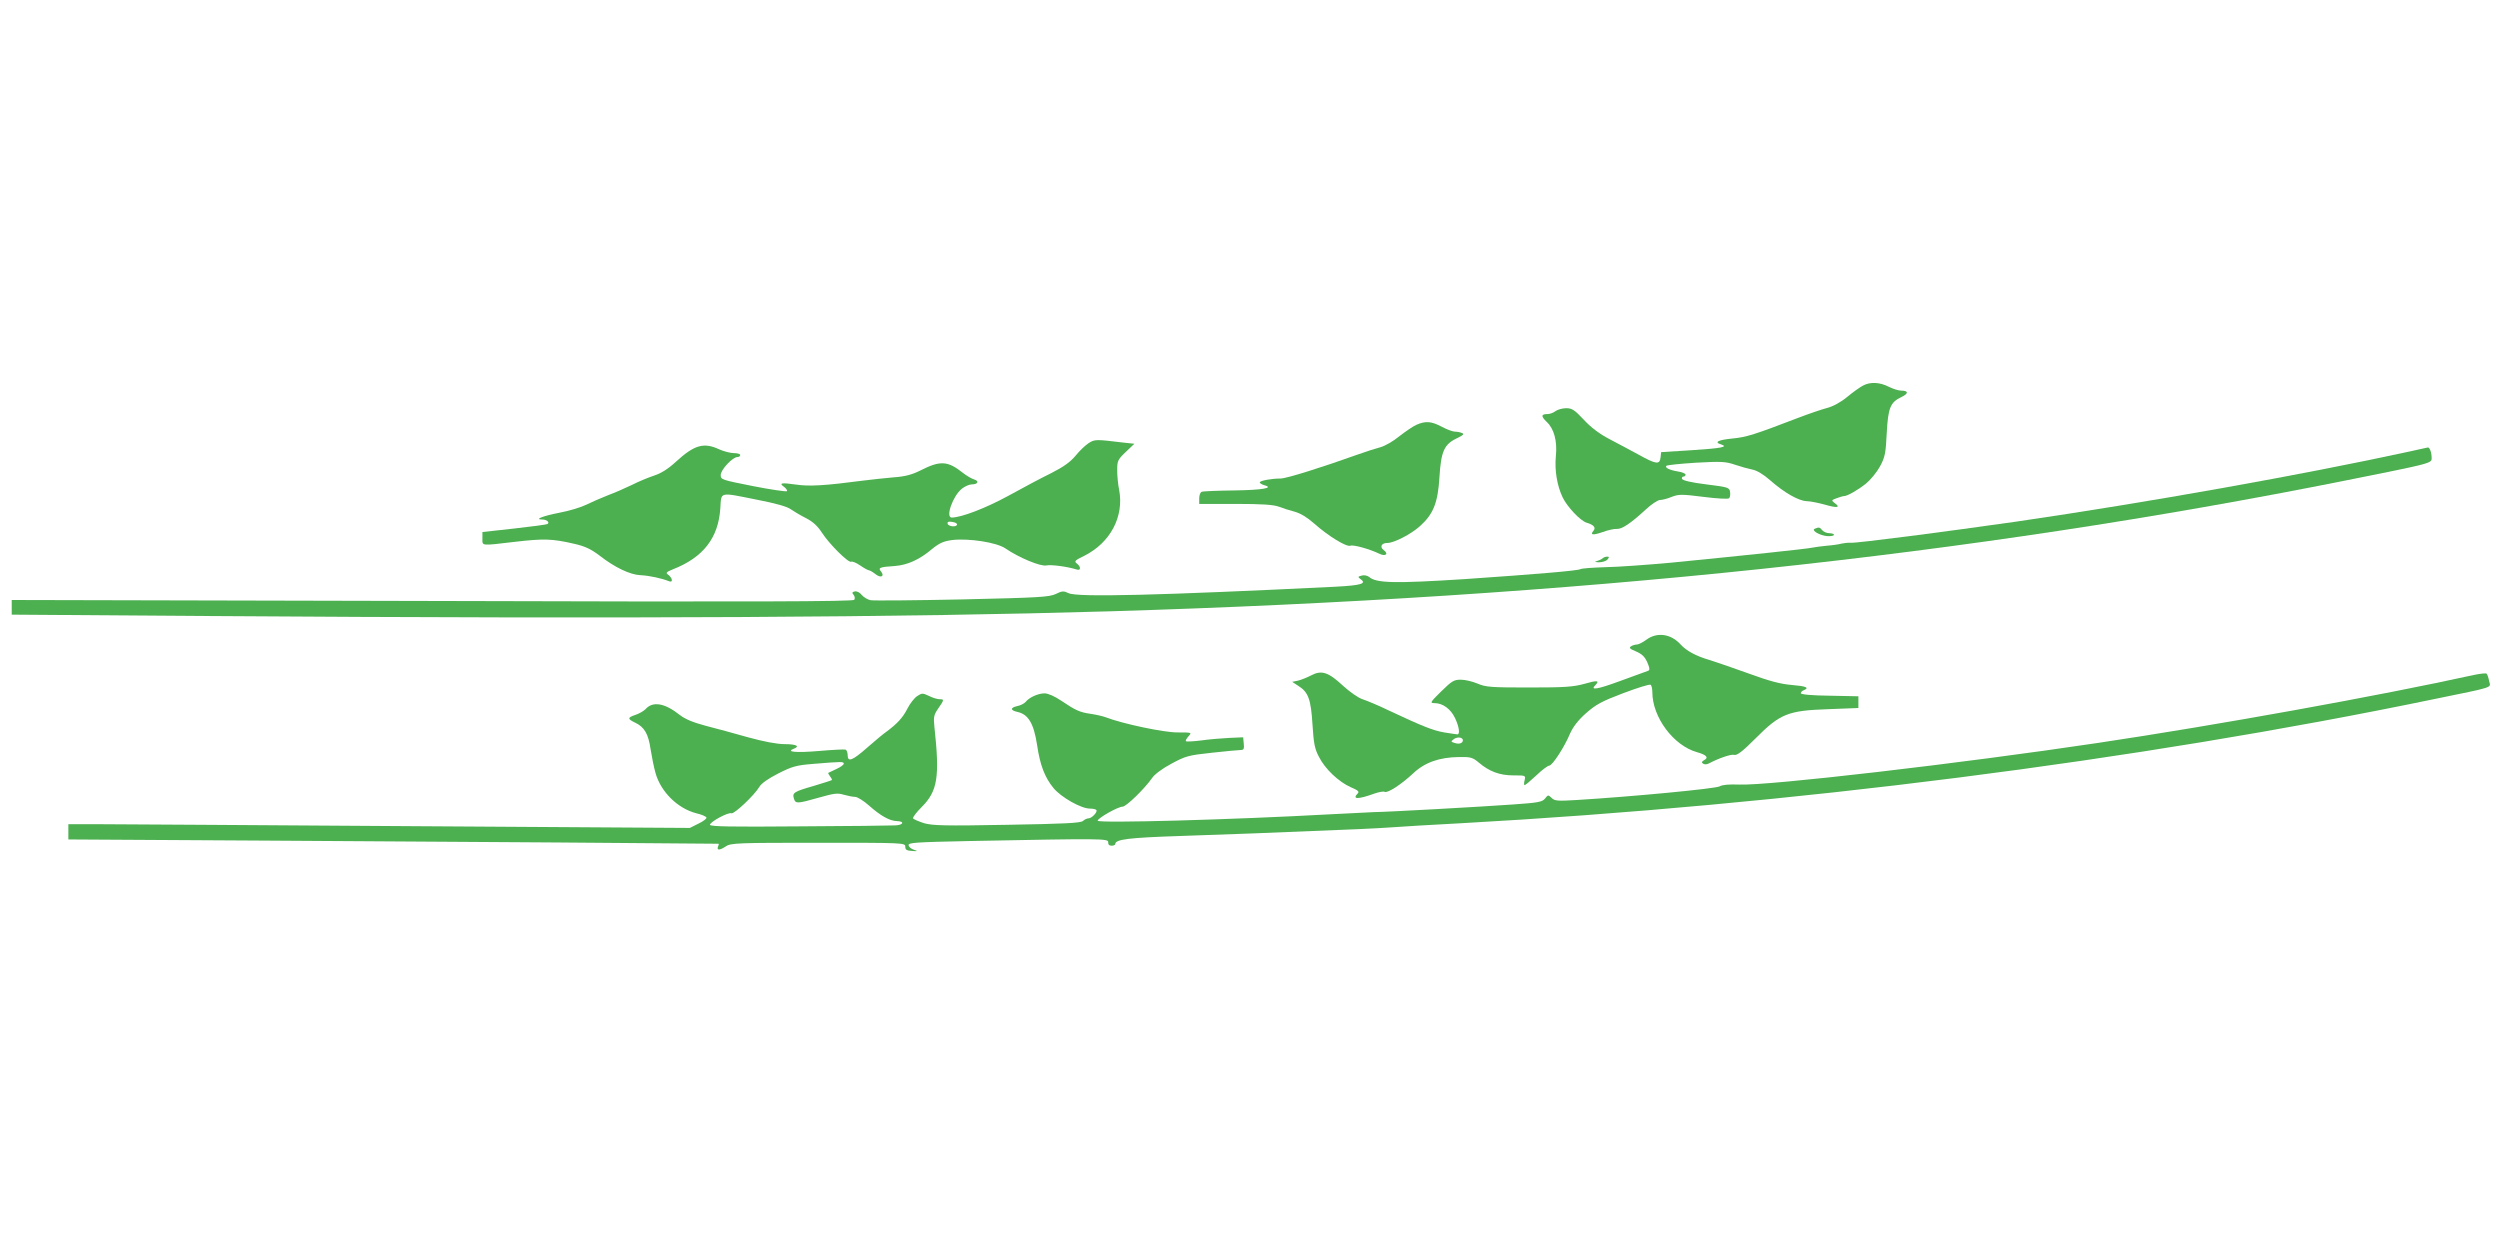 <?xml version="1.0" standalone="no"?>
<!DOCTYPE svg PUBLIC "-//W3C//DTD SVG 20010904//EN"
 "http://www.w3.org/TR/2001/REC-SVG-20010904/DTD/svg10.dtd">
<svg version="1.0" xmlns="http://www.w3.org/2000/svg"
 width="1280pt" height="640pt" viewBox="0 0 1280 640"
 preserveAspectRatio="xMidYMid meet">
<g transform="translate(0,640) scale(0.1,-0.1)"
fill="#4caf50" stroke="none">
<path d="M9539 4426 c-14 -7 -51 -33 -81 -58 -34 -28 -73 -49 -104 -57 -27 -7
-94 -30 -149 -51 -224 -86 -263 -98 -333 -105 -74 -7 -98 -19 -61 -30 40 -13
6 -20 -149 -30 l-157 -10 -3 -27 c-4 -38 -22 -36 -112 14 -41 22 -109 59 -150
80 -50 26 -94 59 -131 99 -47 50 -60 59 -90 59 -19 0 -44 -7 -55 -15 -10 -8
-28 -15 -40 -15 -34 0 -35 -11 -5 -40 38 -35 55 -99 47 -176 -7 -71 6 -151 35
-211 23 -48 90 -119 122 -129 37 -11 49 -25 36 -41 -19 -22 -5 -25 47 -7 27
10 59 17 72 16 26 -2 71 28 149 100 28 26 61 48 72 48 11 0 39 7 60 16 37 14
51 14 163 0 70 -9 126 -12 131 -7 5 5 7 19 5 32 -3 23 -10 25 -122 39 -75 9
-121 20 -124 28 -2 6 1 12 7 12 6 0 11 4 11 10 0 5 -17 13 -39 16 -43 7 -69
20 -59 29 4 4 72 11 152 16 128 7 151 6 198 -10 29 -10 69 -21 89 -25 23 -4
57 -24 91 -54 74 -65 146 -106 188 -108 19 0 61 -9 94 -18 62 -18 82 -15 50 8
-18 14 -18 15 9 25 16 6 33 11 38 11 18 0 73 32 114 65 22 18 54 57 70 86 26
48 30 67 35 170 7 131 18 159 75 186 38 18 37 33 -1 33 -14 0 -42 9 -64 20
-45 23 -94 26 -131 6z"/>
<path d="M7252 4225 c-18 -8 -57 -35 -88 -59 -30 -25 -74 -50 -97 -56 -23 -6
-73 -22 -112 -36 -190 -68 -369 -124 -398 -124 -47 0 -107 -11 -107 -20 0 -4
10 -10 22 -14 55 -14 -8 -25 -152 -27 -85 -1 -161 -4 -167 -7 -7 -2 -13 -17
-13 -33 l0 -29 185 0 c137 0 194 -4 222 -14 21 -8 58 -20 82 -26 29 -8 64 -29
99 -60 72 -64 166 -122 186 -114 16 6 98 -17 148 -41 32 -16 50 -1 22 19 -21
16 -11 36 19 36 35 0 121 45 167 86 69 62 92 120 100 251 8 132 24 168 89 199
33 16 40 22 26 27 -9 4 -25 7 -36 7 -11 0 -41 11 -67 25 -53 28 -82 31 -130
10z"/>
<path d="M5575 4132 c-16 -10 -47 -39 -67 -64 -27 -33 -62 -58 -125 -90 -49
-24 -149 -77 -223 -118 -116 -63 -237 -109 -287 -110 -34 0 6 112 52 148 15
12 38 22 51 22 31 0 39 17 12 25 -13 4 -39 19 -58 34 -78 62 -116 64 -218 12
-42 -21 -78 -31 -137 -35 -44 -4 -111 -11 -150 -16 -205 -27 -282 -31 -350
-21 -76 11 -89 8 -59 -13 10 -8 16 -17 13 -21 -4 -3 -82 8 -173 26 -161 32
-166 33 -166 57 0 27 61 92 86 92 8 0 14 5 14 10 0 6 -15 10 -32 10 -18 0 -53
9 -77 20 -78 36 -126 22 -219 -63 -40 -37 -76 -60 -113 -72 -30 -10 -81 -31
-114 -48 -33 -16 -88 -40 -123 -53 -35 -14 -84 -35 -110 -48 -26 -13 -88 -32
-137 -41 -87 -17 -132 -35 -88 -35 23 0 39 -15 26 -23 -5 -3 -81 -13 -170 -23
l-163 -18 0 -33 c0 -39 -11 -38 167 -17 148 17 189 16 302 -10 57 -13 86 -27
130 -60 78 -61 157 -99 211 -101 44 -2 108 -16 143 -30 11 -5 17 -3 17 5 0 7
-8 19 -17 26 -16 11 -14 14 22 29 156 61 233 161 243 312 6 87 -10 84 190 44
93 -18 153 -35 170 -48 16 -11 51 -32 79 -46 35 -18 59 -40 81 -74 39 -60 137
-157 150 -149 5 3 26 -5 46 -19 20 -14 41 -25 45 -25 5 0 20 -9 34 -20 28 -22
48 -10 27 15 -15 18 -6 22 71 27 65 5 126 32 191 87 38 31 59 40 103 46 85 10
228 -12 273 -43 68 -47 181 -94 210 -87 24 5 108 -6 155 -21 22 -7 22 15 0 31
-14 11 -10 16 38 39 134 67 205 201 179 338 -6 28 -10 73 -10 101 0 47 3 54
44 93 l44 42 -57 6 c-140 17 -145 17 -176 -2z m-675 -417 c0 -15 -43 -12 -48
3 -3 10 4 13 22 10 15 -2 26 -7 26 -13z"/>
<path d="M12340 4089 c-556 -121 -1342 -261 -2012 -359 -364 -52 -825 -112
-852 -109 -12 1 -32 -1 -46 -4 -14 -4 -48 -9 -76 -11 -29 -3 -62 -7 -75 -10
-25 -6 -348 -40 -724 -77 -121 -11 -272 -22 -336 -23 -64 -2 -121 -6 -127 -10
-13 -8 -228 -26 -592 -51 -360 -23 -454 -21 -490 11 -9 7 -26 11 -38 7 -20 -5
-21 -7 -6 -18 33 -23 4 -32 -128 -39 -897 -44 -1324 -55 -1367 -33 -25 12 -33
12 -65 -4 -33 -16 -86 -19 -479 -28 -243 -5 -454 -7 -470 -4 -15 3 -35 15 -45
27 -9 12 -25 20 -35 18 -14 -3 -16 -7 -7 -17 7 -8 8 -19 4 -26 -5 -9 -502 -11
-2160 -6 l-2154 5 0 -37 0 -38 998 -7 c2190 -15 3566 -7 4622 24 2397 72 4399
284 6330 670 445 89 440 88 440 115 0 28 -10 55 -19 54 -3 -1 -44 -9 -91 -20z"/>
<path d="M9292 3693 c-21 -8 25 -35 64 -38 19 -1 34 2 34 7 0 4 -11 8 -24 8
-13 0 -29 7 -36 15 -13 16 -17 17 -38 8z"/>
<path d="M8205 3541 c-6 -5 -19 -11 -30 -14 -13 -3 -10 -5 11 -6 17 0 37 6 44
14 10 12 10 15 -2 15 -8 0 -18 -4 -23 -9z"/>
<path d="M8430 3125 c-19 -14 -41 -25 -49 -25 -9 0 -22 -4 -30 -9 -11 -7 -7
-13 20 -24 39 -16 53 -31 68 -70 8 -21 8 -29 -2 -32 -6 -2 -69 -25 -140 -51
-119 -44 -157 -50 -129 -22 24 24 10 26 -55 7 -58 -16 -101 -19 -285 -19 -194
0 -221 2 -263 20 -26 11 -64 20 -86 20 -35 0 -46 -7 -100 -60 -57 -56 -59 -60
-34 -60 42 0 83 -30 105 -77 21 -44 26 -83 12 -83 -5 0 -35 5 -68 10 -58 10
-112 32 -289 115 -49 24 -108 48 -129 55 -22 7 -66 38 -101 70 -74 69 -109 80
-162 52 -21 -11 -51 -23 -68 -27 l-29 -6 32 -21 c51 -32 64 -69 72 -198 6 -95
11 -124 33 -165 31 -62 102 -129 164 -156 35 -15 44 -22 35 -31 -31 -31 0 -32
85 -1 23 8 46 12 52 9 14 -9 85 37 146 94 59 56 134 83 236 84 58 1 69 -2 100
-28 54 -46 107 -66 178 -66 62 0 63 0 57 -25 -4 -14 -3 -25 0 -25 4 0 31 23
60 50 29 28 59 50 66 50 16 0 78 95 107 165 15 33 41 68 81 103 51 45 80 61
191 103 72 27 135 47 140 43 5 -3 9 -20 9 -38 0 -128 108 -273 228 -307 50
-14 62 -28 37 -41 -13 -8 -14 -12 -5 -18 7 -5 20 -4 29 1 51 27 115 49 130 44
14 -4 42 17 108 83 127 128 167 144 373 151 l155 6 0 30 0 30 -147 3 c-91 1
-148 6 -148 13 0 5 7 12 15 15 32 13 12 21 -62 27 -58 5 -114 20 -218 58 -77
28 -168 59 -203 70 -68 20 -117 46 -148 80 -49 54 -120 64 -174 24z m-940
-515 c0 -15 -19 -22 -42 -14 -20 6 -21 7 -4 20 18 13 46 9 46 -6z"/>
<path d="M12670 2945 c-490 -108 -1321 -258 -1930 -349 -702 -105 -1691 -220
-1836 -213 -51 2 -86 -1 -99 -9 -19 -12 -452 -53 -732 -70 -98 -6 -114 -5
-129 11 -17 16 -18 16 -33 -3 -14 -18 -34 -22 -166 -31 -150 -11 -653 -39
-710 -39 -16 -1 -115 -6 -220 -11 -506 -28 -1195 -47 -1195 -33 0 13 104 72
128 72 18 0 113 92 151 147 12 18 53 49 99 73 72 39 86 43 207 56 72 8 138 14
148 14 15 0 18 7 15 33 l-3 32 -70 -3 c-38 -2 -103 -7 -144 -13 -41 -5 -76 -7
-79 -4 -3 3 3 14 13 25 18 20 18 20 -58 20 -69 0 -279 44 -367 78 -14 5 -47
13 -75 17 -56 8 -77 17 -154 69 -31 21 -65 36 -83 36 -32 0 -78 -20 -97 -44
-7 -8 -26 -18 -42 -21 -37 -8 -37 -22 0 -30 56 -12 84 -59 101 -170 15 -102
39 -165 84 -220 39 -47 141 -105 186 -105 15 0 30 -3 33 -7 9 -9 -23 -43 -40
-43 -8 0 -20 -6 -28 -13 -10 -11 -95 -15 -388 -20 -318 -6 -382 -4 -425 8 -28
9 -54 20 -57 25 -3 5 17 31 44 58 82 82 93 154 65 412 -5 48 -3 60 20 93 31
45 31 47 6 47 -10 0 -35 7 -54 17 -32 15 -36 15 -60 -1 -14 -9 -37 -38 -50
-64 -23 -46 -53 -78 -107 -118 -15 -10 -59 -47 -98 -81 -77 -68 -101 -77 -101
-39 0 13 -5 26 -11 28 -6 2 -67 -1 -135 -7 -118 -10 -172 -5 -131 11 35 13 15
24 -45 24 -41 0 -107 13 -188 35 -69 20 -167 46 -217 59 -64 17 -105 34 -132
55 -78 62 -139 72 -176 30 -10 -10 -33 -23 -51 -29 -42 -14 -42 -21 -2 -40 47
-22 68 -58 79 -136 6 -38 17 -93 25 -121 27 -97 113 -182 209 -207 27 -6 50
-16 52 -22 2 -5 -17 -20 -41 -31 l-44 -22 -1424 9 c-783 5 -1498 10 -1590 10
l-168 0 0 -39 0 -39 1027 -6 c886 -5 2291 -15 2302 -16 2 0 1 -7 -3 -15 -7
-20 9 -19 41 2 25 17 65 18 473 18 438 0 445 0 445 -20 0 -16 7 -20 35 -22 29
-2 31 -1 10 6 -14 4 -26 14 -28 23 -3 14 32 16 315 22 673 13 708 13 707 -6
-1 -11 5 -18 17 -18 11 0 19 4 19 8 0 25 68 33 339 42 250 8 428 15 911 35 63
3 144 7 180 10 36 3 189 12 340 20 1681 93 3455 319 4980 635 322 66 292 57
284 94 -3 17 -9 34 -13 37 -3 3 -31 0 -61 -6z m-8350 -455 c0 -6 -17 -18 -37
-27 -21 -10 -40 -19 -42 -20 -2 -1 2 -9 9 -18 7 -9 11 -17 9 -19 -2 -2 -44
-15 -93 -30 -101 -29 -111 -35 -101 -65 8 -27 17 -26 127 5 78 22 96 25 128
15 21 -6 47 -11 58 -11 12 0 44 -20 72 -45 60 -53 105 -78 142 -79 42 -1 33
-21 -9 -22 -21 -1 -243 -4 -493 -5 -348 -3 -455 -1 -455 8 0 15 94 66 110 59
14 -5 117 92 142 134 11 19 45 43 98 70 71 36 92 42 180 49 146 12 155 12 155
1z"/>
</g>
</svg>
